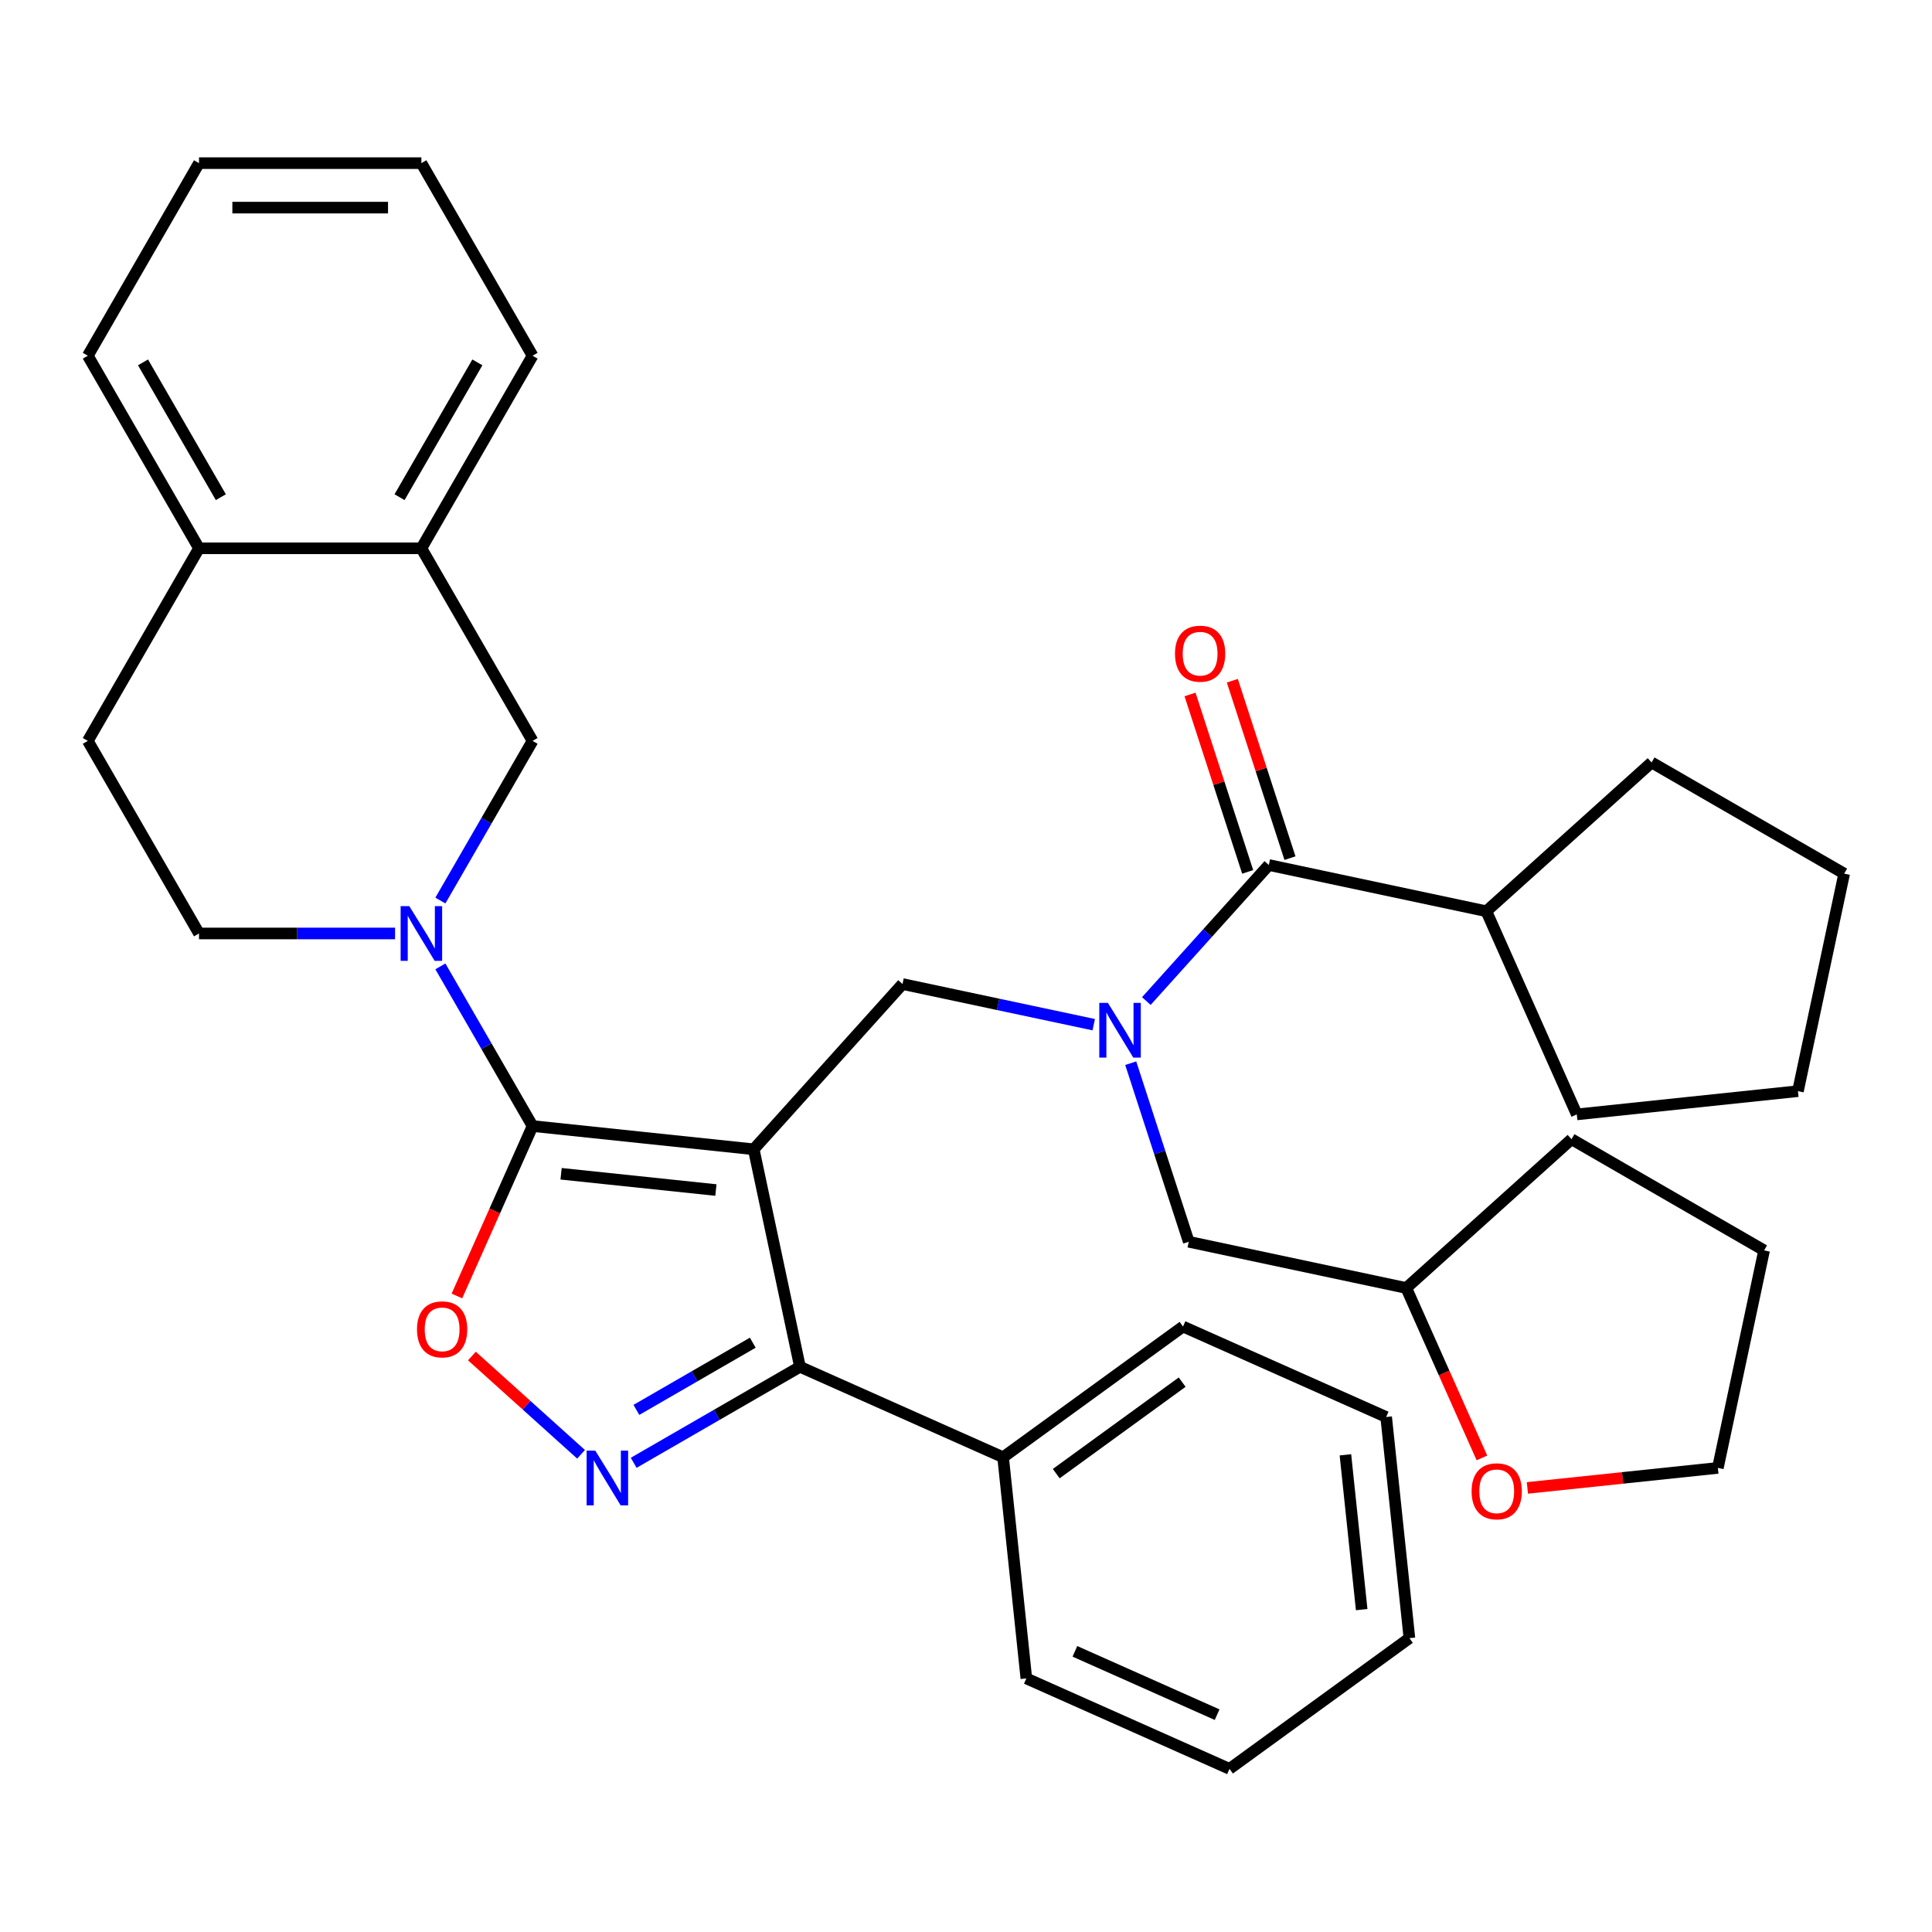 <?xml version='1.0' encoding='iso-8859-1'?>
<svg version='1.1' baseProfile='full'
              xmlns='http://www.w3.org/2000/svg'
                      xmlns:rdkit='http://www.rdkit.org/xml'
                      xmlns:xlink='http://www.w3.org/1999/xlink'
                  xml:space='preserve'
width='1000px' height='1000px' viewBox='0 0 1000 1000'>
<!-- END OF HEADER -->
<rect style='opacity:1.0;fill:#FFFFFF;stroke:none' width='1000' height='1000' x='0' y='0'> </rect>
<path class='bond-0' d='M 390.125,594.872 L 275.655,582.841' style='fill:none;fill-rule:evenodd;stroke:#000000;stroke-width:6px;stroke-linecap:butt;stroke-linejoin:miter;stroke-opacity:1' />
<path class='bond-0' d='M 370.548,615.961 L 290.419,607.54' style='fill:none;fill-rule:evenodd;stroke:#000000;stroke-width:6px;stroke-linecap:butt;stroke-linejoin:miter;stroke-opacity:1' />
<path class='bond-2' d='M 390.125,594.872 L 414.056,707.457' style='fill:none;fill-rule:evenodd;stroke:#000000;stroke-width:6px;stroke-linecap:butt;stroke-linejoin:miter;stroke-opacity:1' />
<path class='bond-6' d='M 390.125,594.872 L 467.142,509.336' style='fill:none;fill-rule:evenodd;stroke:#000000;stroke-width:6px;stroke-linecap:butt;stroke-linejoin:miter;stroke-opacity:1' />
<path class='bond-3' d='M 275.655,582.841 L 251.798,541.52' style='fill:none;fill-rule:evenodd;stroke:#000000;stroke-width:6px;stroke-linecap:butt;stroke-linejoin:miter;stroke-opacity:1' />
<path class='bond-3' d='M 251.798,541.52 L 227.942,500.199' style='fill:none;fill-rule:evenodd;stroke:#0000FF;stroke-width:6px;stroke-linecap:butt;stroke-linejoin:miter;stroke-opacity:1' />
<path class='bond-4' d='M 275.655,582.841 L 256.076,626.817' style='fill:none;fill-rule:evenodd;stroke:#000000;stroke-width:6px;stroke-linecap:butt;stroke-linejoin:miter;stroke-opacity:1' />
<path class='bond-4' d='M 256.076,626.817 L 236.496,670.793' style='fill:none;fill-rule:evenodd;stroke:#FF0000;stroke-width:6px;stroke-linecap:butt;stroke-linejoin:miter;stroke-opacity:1' />
<path class='bond-1' d='M 327.993,757.145 L 371.025,732.301' style='fill:none;fill-rule:evenodd;stroke:#0000FF;stroke-width:6px;stroke-linecap:butt;stroke-linejoin:miter;stroke-opacity:1' />
<path class='bond-1' d='M 371.025,732.301 L 414.056,707.457' style='fill:none;fill-rule:evenodd;stroke:#000000;stroke-width:6px;stroke-linecap:butt;stroke-linejoin:miter;stroke-opacity:1' />
<path class='bond-1' d='M 329.393,729.756 L 359.514,712.365' style='fill:none;fill-rule:evenodd;stroke:#0000FF;stroke-width:6px;stroke-linecap:butt;stroke-linejoin:miter;stroke-opacity:1' />
<path class='bond-1' d='M 359.514,712.365 L 389.636,694.975' style='fill:none;fill-rule:evenodd;stroke:#000000;stroke-width:6px;stroke-linecap:butt;stroke-linejoin:miter;stroke-opacity:1' />
<path class='bond-35' d='M 300.758,752.746 L 272.509,727.31' style='fill:none;fill-rule:evenodd;stroke:#0000FF;stroke-width:6px;stroke-linecap:butt;stroke-linejoin:miter;stroke-opacity:1' />
<path class='bond-35' d='M 272.509,727.31 L 244.259,701.874' style='fill:none;fill-rule:evenodd;stroke:#FF0000;stroke-width:6px;stroke-linecap:butt;stroke-linejoin:miter;stroke-opacity:1' />
<path class='bond-12' d='M 414.056,707.457 L 519.205,754.273' style='fill:none;fill-rule:evenodd;stroke:#000000;stroke-width:6px;stroke-linecap:butt;stroke-linejoin:miter;stroke-opacity:1' />
<path class='bond-8' d='M 227.942,466.124 L 251.798,424.802' style='fill:none;fill-rule:evenodd;stroke:#0000FF;stroke-width:6px;stroke-linecap:butt;stroke-linejoin:miter;stroke-opacity:1' />
<path class='bond-8' d='M 251.798,424.802 L 275.655,383.481' style='fill:none;fill-rule:evenodd;stroke:#000000;stroke-width:6px;stroke-linecap:butt;stroke-linejoin:miter;stroke-opacity:1' />
<path class='bond-10' d='M 204.488,483.161 L 153.746,483.161' style='fill:none;fill-rule:evenodd;stroke:#0000FF;stroke-width:6px;stroke-linecap:butt;stroke-linejoin:miter;stroke-opacity:1' />
<path class='bond-10' d='M 153.746,483.161 L 103.005,483.161' style='fill:none;fill-rule:evenodd;stroke:#000000;stroke-width:6px;stroke-linecap:butt;stroke-linejoin:miter;stroke-opacity:1' />
<path class='bond-5' d='M 566.11,530.372 L 516.626,519.854' style='fill:none;fill-rule:evenodd;stroke:#0000FF;stroke-width:6px;stroke-linecap:butt;stroke-linejoin:miter;stroke-opacity:1' />
<path class='bond-5' d='M 516.626,519.854 L 467.142,509.336' style='fill:none;fill-rule:evenodd;stroke:#000000;stroke-width:6px;stroke-linecap:butt;stroke-linejoin:miter;stroke-opacity:1' />
<path class='bond-7' d='M 593.345,518.143 L 625.045,482.937' style='fill:none;fill-rule:evenodd;stroke:#0000FF;stroke-width:6px;stroke-linecap:butt;stroke-linejoin:miter;stroke-opacity:1' />
<path class='bond-7' d='M 625.045,482.937 L 656.744,447.73' style='fill:none;fill-rule:evenodd;stroke:#000000;stroke-width:6px;stroke-linecap:butt;stroke-linejoin:miter;stroke-opacity:1' />
<path class='bond-11' d='M 585.263,550.304 L 600.279,596.519' style='fill:none;fill-rule:evenodd;stroke:#0000FF;stroke-width:6px;stroke-linecap:butt;stroke-linejoin:miter;stroke-opacity:1' />
<path class='bond-11' d='M 600.279,596.519 L 615.295,642.734' style='fill:none;fill-rule:evenodd;stroke:#000000;stroke-width:6px;stroke-linecap:butt;stroke-linejoin:miter;stroke-opacity:1' />
<path class='bond-13' d='M 667.691,444.174 L 652.772,398.259' style='fill:none;fill-rule:evenodd;stroke:#000000;stroke-width:6px;stroke-linecap:butt;stroke-linejoin:miter;stroke-opacity:1' />
<path class='bond-13' d='M 652.772,398.259 L 637.854,352.344' style='fill:none;fill-rule:evenodd;stroke:#FF0000;stroke-width:6px;stroke-linecap:butt;stroke-linejoin:miter;stroke-opacity:1' />
<path class='bond-13' d='M 645.798,451.287 L 630.879,405.373' style='fill:none;fill-rule:evenodd;stroke:#000000;stroke-width:6px;stroke-linecap:butt;stroke-linejoin:miter;stroke-opacity:1' />
<path class='bond-13' d='M 630.879,405.373 L 615.96,359.458' style='fill:none;fill-rule:evenodd;stroke:#FF0000;stroke-width:6px;stroke-linecap:butt;stroke-linejoin:miter;stroke-opacity:1' />
<path class='bond-15' d='M 656.744,447.73 L 769.329,471.661' style='fill:none;fill-rule:evenodd;stroke:#000000;stroke-width:6px;stroke-linecap:butt;stroke-linejoin:miter;stroke-opacity:1' />
<path class='bond-9' d='M 275.655,383.481 L 218.105,283.802' style='fill:none;fill-rule:evenodd;stroke:#000000;stroke-width:6px;stroke-linecap:butt;stroke-linejoin:miter;stroke-opacity:1' />
<path class='bond-19' d='M 218.105,283.802 L 275.655,184.122' style='fill:none;fill-rule:evenodd;stroke:#000000;stroke-width:6px;stroke-linecap:butt;stroke-linejoin:miter;stroke-opacity:1' />
<path class='bond-19' d='M 206.802,257.34 L 247.087,187.564' style='fill:none;fill-rule:evenodd;stroke:#000000;stroke-width:6px;stroke-linecap:butt;stroke-linejoin:miter;stroke-opacity:1' />
<path class='bond-37' d='M 218.105,283.802 L 103.005,283.802' style='fill:none;fill-rule:evenodd;stroke:#000000;stroke-width:6px;stroke-linecap:butt;stroke-linejoin:miter;stroke-opacity:1' />
<path class='bond-16' d='M 103.005,483.161 L 45.455,383.481' style='fill:none;fill-rule:evenodd;stroke:#000000;stroke-width:6px;stroke-linecap:butt;stroke-linejoin:miter;stroke-opacity:1' />
<path class='bond-18' d='M 615.295,642.734 L 727.88,666.664' style='fill:none;fill-rule:evenodd;stroke:#000000;stroke-width:6px;stroke-linecap:butt;stroke-linejoin:miter;stroke-opacity:1' />
<path class='bond-22' d='M 519.205,754.273 L 612.323,686.619' style='fill:none;fill-rule:evenodd;stroke:#000000;stroke-width:6px;stroke-linecap:butt;stroke-linejoin:miter;stroke-opacity:1' />
<path class='bond-22' d='M 546.704,762.748 L 611.886,715.39' style='fill:none;fill-rule:evenodd;stroke:#000000;stroke-width:6px;stroke-linecap:butt;stroke-linejoin:miter;stroke-opacity:1' />
<path class='bond-23' d='M 519.205,754.273 L 531.236,868.743' style='fill:none;fill-rule:evenodd;stroke:#000000;stroke-width:6px;stroke-linecap:butt;stroke-linejoin:miter;stroke-opacity:1' />
<path class='bond-14' d='M 103.005,283.802 L 45.455,383.481' style='fill:none;fill-rule:evenodd;stroke:#000000;stroke-width:6px;stroke-linecap:butt;stroke-linejoin:miter;stroke-opacity:1' />
<path class='bond-21' d='M 103.005,283.802 L 45.455,184.122' style='fill:none;fill-rule:evenodd;stroke:#000000;stroke-width:6px;stroke-linecap:butt;stroke-linejoin:miter;stroke-opacity:1' />
<path class='bond-21' d='M 114.308,257.34 L 74.023,187.564' style='fill:none;fill-rule:evenodd;stroke:#000000;stroke-width:6px;stroke-linecap:butt;stroke-linejoin:miter;stroke-opacity:1' />
<path class='bond-24' d='M 769.329,471.661 L 816.145,576.811' style='fill:none;fill-rule:evenodd;stroke:#000000;stroke-width:6px;stroke-linecap:butt;stroke-linejoin:miter;stroke-opacity:1' />
<path class='bond-25' d='M 769.329,471.661 L 854.866,394.644' style='fill:none;fill-rule:evenodd;stroke:#000000;stroke-width:6px;stroke-linecap:butt;stroke-linejoin:miter;stroke-opacity:1' />
<path class='bond-17' d='M 767.039,754.616 L 747.46,710.64' style='fill:none;fill-rule:evenodd;stroke:#FF0000;stroke-width:6px;stroke-linecap:butt;stroke-linejoin:miter;stroke-opacity:1' />
<path class='bond-17' d='M 747.46,710.64 L 727.88,666.664' style='fill:none;fill-rule:evenodd;stroke:#000000;stroke-width:6px;stroke-linecap:butt;stroke-linejoin:miter;stroke-opacity:1' />
<path class='bond-20' d='M 790.573,770.145 L 839.869,764.964' style='fill:none;fill-rule:evenodd;stroke:#FF0000;stroke-width:6px;stroke-linecap:butt;stroke-linejoin:miter;stroke-opacity:1' />
<path class='bond-20' d='M 839.869,764.964 L 889.166,759.782' style='fill:none;fill-rule:evenodd;stroke:#000000;stroke-width:6px;stroke-linecap:butt;stroke-linejoin:miter;stroke-opacity:1' />
<path class='bond-26' d='M 727.88,666.664 L 813.416,589.647' style='fill:none;fill-rule:evenodd;stroke:#000000;stroke-width:6px;stroke-linecap:butt;stroke-linejoin:miter;stroke-opacity:1' />
<path class='bond-28' d='M 275.655,184.122 L 218.105,84.442' style='fill:none;fill-rule:evenodd;stroke:#000000;stroke-width:6px;stroke-linecap:butt;stroke-linejoin:miter;stroke-opacity:1' />
<path class='bond-38' d='M 889.166,759.782 L 913.096,647.197' style='fill:none;fill-rule:evenodd;stroke:#000000;stroke-width:6px;stroke-linecap:butt;stroke-linejoin:miter;stroke-opacity:1' />
<path class='bond-29' d='M 45.455,184.122 L 103.005,84.442' style='fill:none;fill-rule:evenodd;stroke:#000000;stroke-width:6px;stroke-linecap:butt;stroke-linejoin:miter;stroke-opacity:1' />
<path class='bond-31' d='M 612.323,686.619 L 717.473,733.434' style='fill:none;fill-rule:evenodd;stroke:#000000;stroke-width:6px;stroke-linecap:butt;stroke-linejoin:miter;stroke-opacity:1' />
<path class='bond-30' d='M 531.236,868.743 L 636.386,915.558' style='fill:none;fill-rule:evenodd;stroke:#000000;stroke-width:6px;stroke-linecap:butt;stroke-linejoin:miter;stroke-opacity:1' />
<path class='bond-30' d='M 556.372,854.735 L 629.976,887.506' style='fill:none;fill-rule:evenodd;stroke:#000000;stroke-width:6px;stroke-linecap:butt;stroke-linejoin:miter;stroke-opacity:1' />
<path class='bond-32' d='M 816.145,576.811 L 930.615,564.779' style='fill:none;fill-rule:evenodd;stroke:#000000;stroke-width:6px;stroke-linecap:butt;stroke-linejoin:miter;stroke-opacity:1' />
<path class='bond-33' d='M 854.866,394.644 L 954.545,452.194' style='fill:none;fill-rule:evenodd;stroke:#000000;stroke-width:6px;stroke-linecap:butt;stroke-linejoin:miter;stroke-opacity:1' />
<path class='bond-27' d='M 813.416,589.647 L 913.096,647.197' style='fill:none;fill-rule:evenodd;stroke:#000000;stroke-width:6px;stroke-linecap:butt;stroke-linejoin:miter;stroke-opacity:1' />
<path class='bond-40' d='M 218.105,84.442 L 103.005,84.442' style='fill:none;fill-rule:evenodd;stroke:#000000;stroke-width:6px;stroke-linecap:butt;stroke-linejoin:miter;stroke-opacity:1' />
<path class='bond-40' d='M 200.84,107.462 L 120.27,107.462' style='fill:none;fill-rule:evenodd;stroke:#000000;stroke-width:6px;stroke-linecap:butt;stroke-linejoin:miter;stroke-opacity:1' />
<path class='bond-34' d='M 636.386,915.558 L 729.504,847.904' style='fill:none;fill-rule:evenodd;stroke:#000000;stroke-width:6px;stroke-linecap:butt;stroke-linejoin:miter;stroke-opacity:1' />
<path class='bond-36' d='M 717.473,733.434 L 729.504,847.904' style='fill:none;fill-rule:evenodd;stroke:#000000;stroke-width:6px;stroke-linecap:butt;stroke-linejoin:miter;stroke-opacity:1' />
<path class='bond-36' d='M 696.383,753.011 L 704.805,833.14' style='fill:none;fill-rule:evenodd;stroke:#000000;stroke-width:6px;stroke-linecap:butt;stroke-linejoin:miter;stroke-opacity:1' />
<path class='bond-39' d='M 930.615,564.779 L 954.545,452.194' style='fill:none;fill-rule:evenodd;stroke:#000000;stroke-width:6px;stroke-linecap:butt;stroke-linejoin:miter;stroke-opacity:1' />
<path  class='atom-2' d='M 308.116 750.847
L 317.396 765.847
Q 318.316 767.327, 319.796 770.007
Q 321.276 772.687, 321.356 772.847
L 321.356 750.847
L 325.116 750.847
L 325.116 779.167
L 321.236 779.167
L 311.276 762.767
Q 310.116 760.847, 308.876 758.647
Q 307.676 756.447, 307.316 755.767
L 307.316 779.167
L 303.636 779.167
L 303.636 750.847
L 308.116 750.847
' fill='#0000FF'/>
<path  class='atom-4' d='M 211.845 469.001
L 221.125 484.001
Q 222.045 485.481, 223.525 488.161
Q 225.005 490.841, 225.085 491.001
L 225.085 469.001
L 228.845 469.001
L 228.845 497.321
L 224.965 497.321
L 215.005 480.921
Q 213.845 479.001, 212.605 476.801
Q 211.405 474.601, 211.045 473.921
L 211.045 497.321
L 207.365 497.321
L 207.365 469.001
L 211.845 469.001
' fill='#0000FF'/>
<path  class='atom-5' d='M 215.84 688.07
Q 215.84 681.27, 219.2 677.47
Q 222.56 673.67, 228.84 673.67
Q 235.12 673.67, 238.48 677.47
Q 241.84 681.27, 241.84 688.07
Q 241.84 694.95, 238.44 698.87
Q 235.04 702.75, 228.84 702.75
Q 222.6 702.75, 219.2 698.87
Q 215.84 694.99, 215.84 688.07
M 228.84 699.55
Q 233.16 699.55, 235.48 696.67
Q 237.84 693.75, 237.84 688.07
Q 237.84 682.51, 235.48 679.71
Q 233.16 676.87, 228.84 676.87
Q 224.52 676.87, 222.16 679.67
Q 219.84 682.47, 219.84 688.07
Q 219.84 693.79, 222.16 696.67
Q 224.52 699.55, 228.84 699.55
' fill='#FF0000'/>
<path  class='atom-6' d='M 573.467 519.107
L 582.747 534.107
Q 583.667 535.587, 585.147 538.267
Q 586.627 540.947, 586.707 541.107
L 586.707 519.107
L 590.467 519.107
L 590.467 547.427
L 586.587 547.427
L 576.627 531.027
Q 575.467 529.107, 574.227 526.907
Q 573.027 524.707, 572.667 524.027
L 572.667 547.427
L 568.987 547.427
L 568.987 519.107
L 573.467 519.107
' fill='#0000FF'/>
<path  class='atom-14' d='M 608.176 338.344
Q 608.176 331.544, 611.536 327.744
Q 614.896 323.944, 621.176 323.944
Q 627.456 323.944, 630.816 327.744
Q 634.176 331.544, 634.176 338.344
Q 634.176 345.224, 630.776 349.144
Q 627.376 353.024, 621.176 353.024
Q 614.936 353.024, 611.536 349.144
Q 608.176 345.264, 608.176 338.344
M 621.176 349.824
Q 625.496 349.824, 627.816 346.944
Q 630.176 344.024, 630.176 338.344
Q 630.176 332.784, 627.816 329.984
Q 625.496 327.144, 621.176 327.144
Q 616.856 327.144, 614.496 329.944
Q 612.176 332.744, 612.176 338.344
Q 612.176 344.064, 614.496 346.944
Q 616.856 349.824, 621.176 349.824
' fill='#FF0000'/>
<path  class='atom-18' d='M 761.696 771.894
Q 761.696 765.094, 765.056 761.294
Q 768.416 757.494, 774.696 757.494
Q 780.976 757.494, 784.336 761.294
Q 787.696 765.094, 787.696 771.894
Q 787.696 778.774, 784.296 782.694
Q 780.896 786.574, 774.696 786.574
Q 768.456 786.574, 765.056 782.694
Q 761.696 778.814, 761.696 771.894
M 774.696 783.374
Q 779.016 783.374, 781.336 780.494
Q 783.696 777.574, 783.696 771.894
Q 783.696 766.334, 781.336 763.534
Q 779.016 760.694, 774.696 760.694
Q 770.376 760.694, 768.016 763.494
Q 765.696 766.294, 765.696 771.894
Q 765.696 777.614, 768.016 780.494
Q 770.376 783.374, 774.696 783.374
' fill='#FF0000'/>
</svg>
